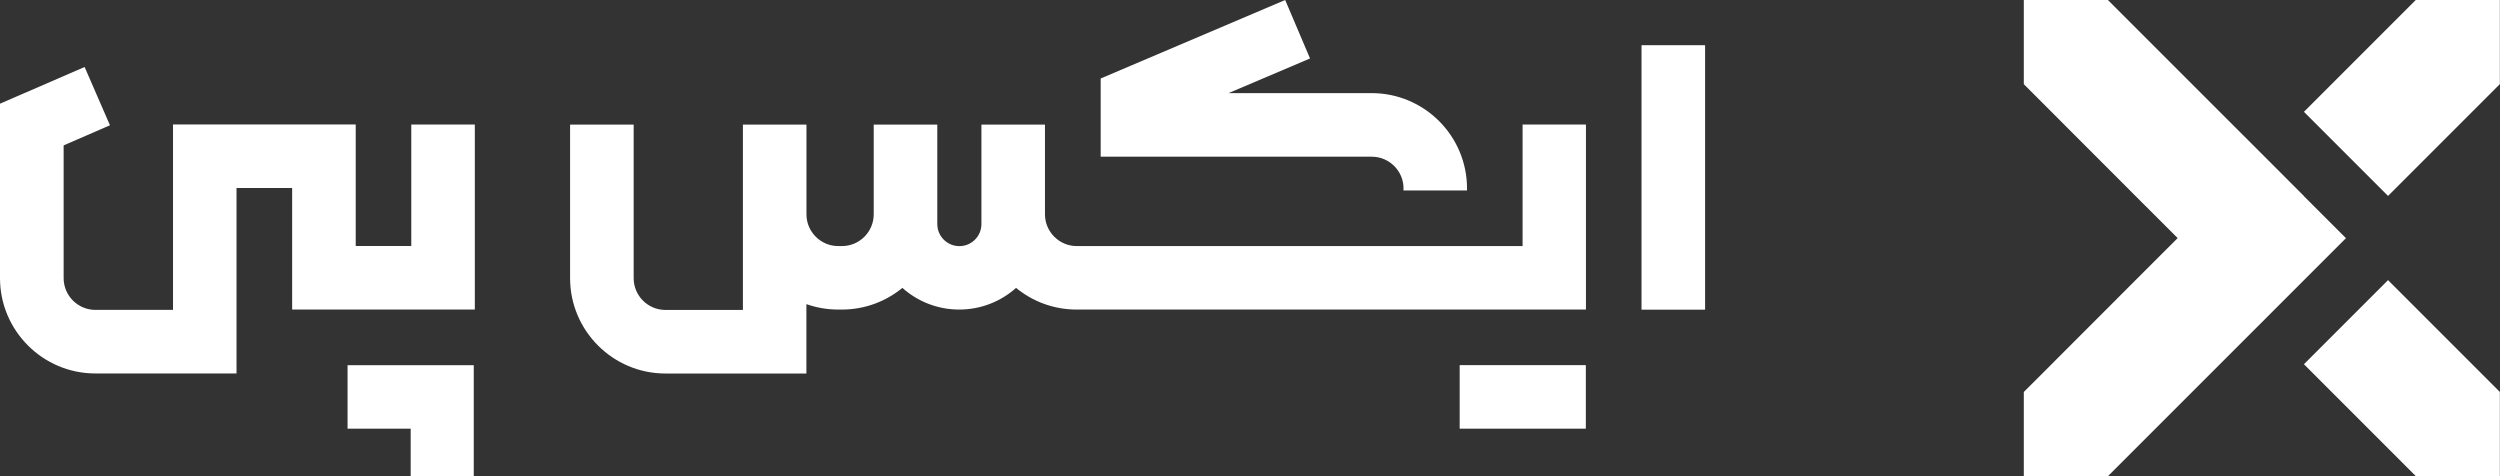 <svg width="84" height="16" viewBox="0 0 84 16" fill="none" xmlns="http://www.w3.org/2000/svg">
<rect x="0" y="0" width="84" height="16" fill="#333333" stroke="none"/>
<path d="M83.995 0V2.826L83.067 3.754L80.238 6.583L78.824 5.169L77.412 3.757L80.241 0.928L81.169 0H83.995ZM77.409 6.583L75.998 5.171L74.583 3.757L71.754 0.928L70.826 0H68V2.829L68.928 3.757L71.754 6.586L73.169 8L71.754 9.414L68.928 12.243L68 13.171V16H70.826L71.754 15.072L74.583 12.243L75.998 10.829L77.409 9.417L78.824 8.002L77.409 6.588V6.583ZM80.238 9.412L78.824 10.826L77.412 12.238L80.241 15.067L81.169 15.995H83.995V13.169L83.067 12.241L80.238 9.412Z" fill="white"/>
<path d="M51.153 4.185H53.288V10.401H36.172C35.402 10.401 34.693 10.128 34.14 9.673C33.633 10.126 32.963 10.401 32.23 10.401C31.497 10.401 30.827 10.126 30.32 9.673C29.767 10.128 29.058 10.401 28.288 10.401H28.162C27.787 10.401 27.429 10.336 27.095 10.219V12.55H22.358C20.593 12.55 19.155 11.113 19.155 9.348V4.187H21.291V9.348C21.291 9.935 21.77 10.414 22.358 10.414H24.962V4.187H27.097V7.201C27.097 7.789 27.577 8.268 28.164 8.268H28.29C28.878 8.268 29.357 7.789 29.357 7.201V4.187H31.493V7.528C31.493 7.936 31.824 8.27 32.234 8.27C32.644 8.27 32.976 7.938 32.976 7.528V4.187H35.111V7.201C35.111 7.789 35.591 8.268 36.178 8.268H51.159V4.187L51.153 4.185ZM47.157 6.331V6.399H49.292V6.331C49.292 4.566 47.855 3.129 46.09 3.129H41.278L44.017 1.964L43.182 0L36.983 2.637V5.265H46.092C46.679 5.265 47.159 5.744 47.159 6.331H47.157ZM13.819 8.266H11.952V4.181H5.813V10.412H3.205C2.617 10.412 2.138 9.933 2.138 9.345V4.885L3.695 4.209L2.843 2.251L0 3.484V9.345C0 11.11 1.438 12.548 3.203 12.548H7.947V6.316H9.816V10.401H15.954V4.185H13.819V8.266ZM55.155 1.518V10.404H57.291V1.518H55.155ZM11.681 14.404H13.799V16H15.918V12.271H11.678V14.406L11.681 14.404ZM49.045 14.404H53.284V12.268H49.045V14.404Z" fill="white"/>
</svg>
